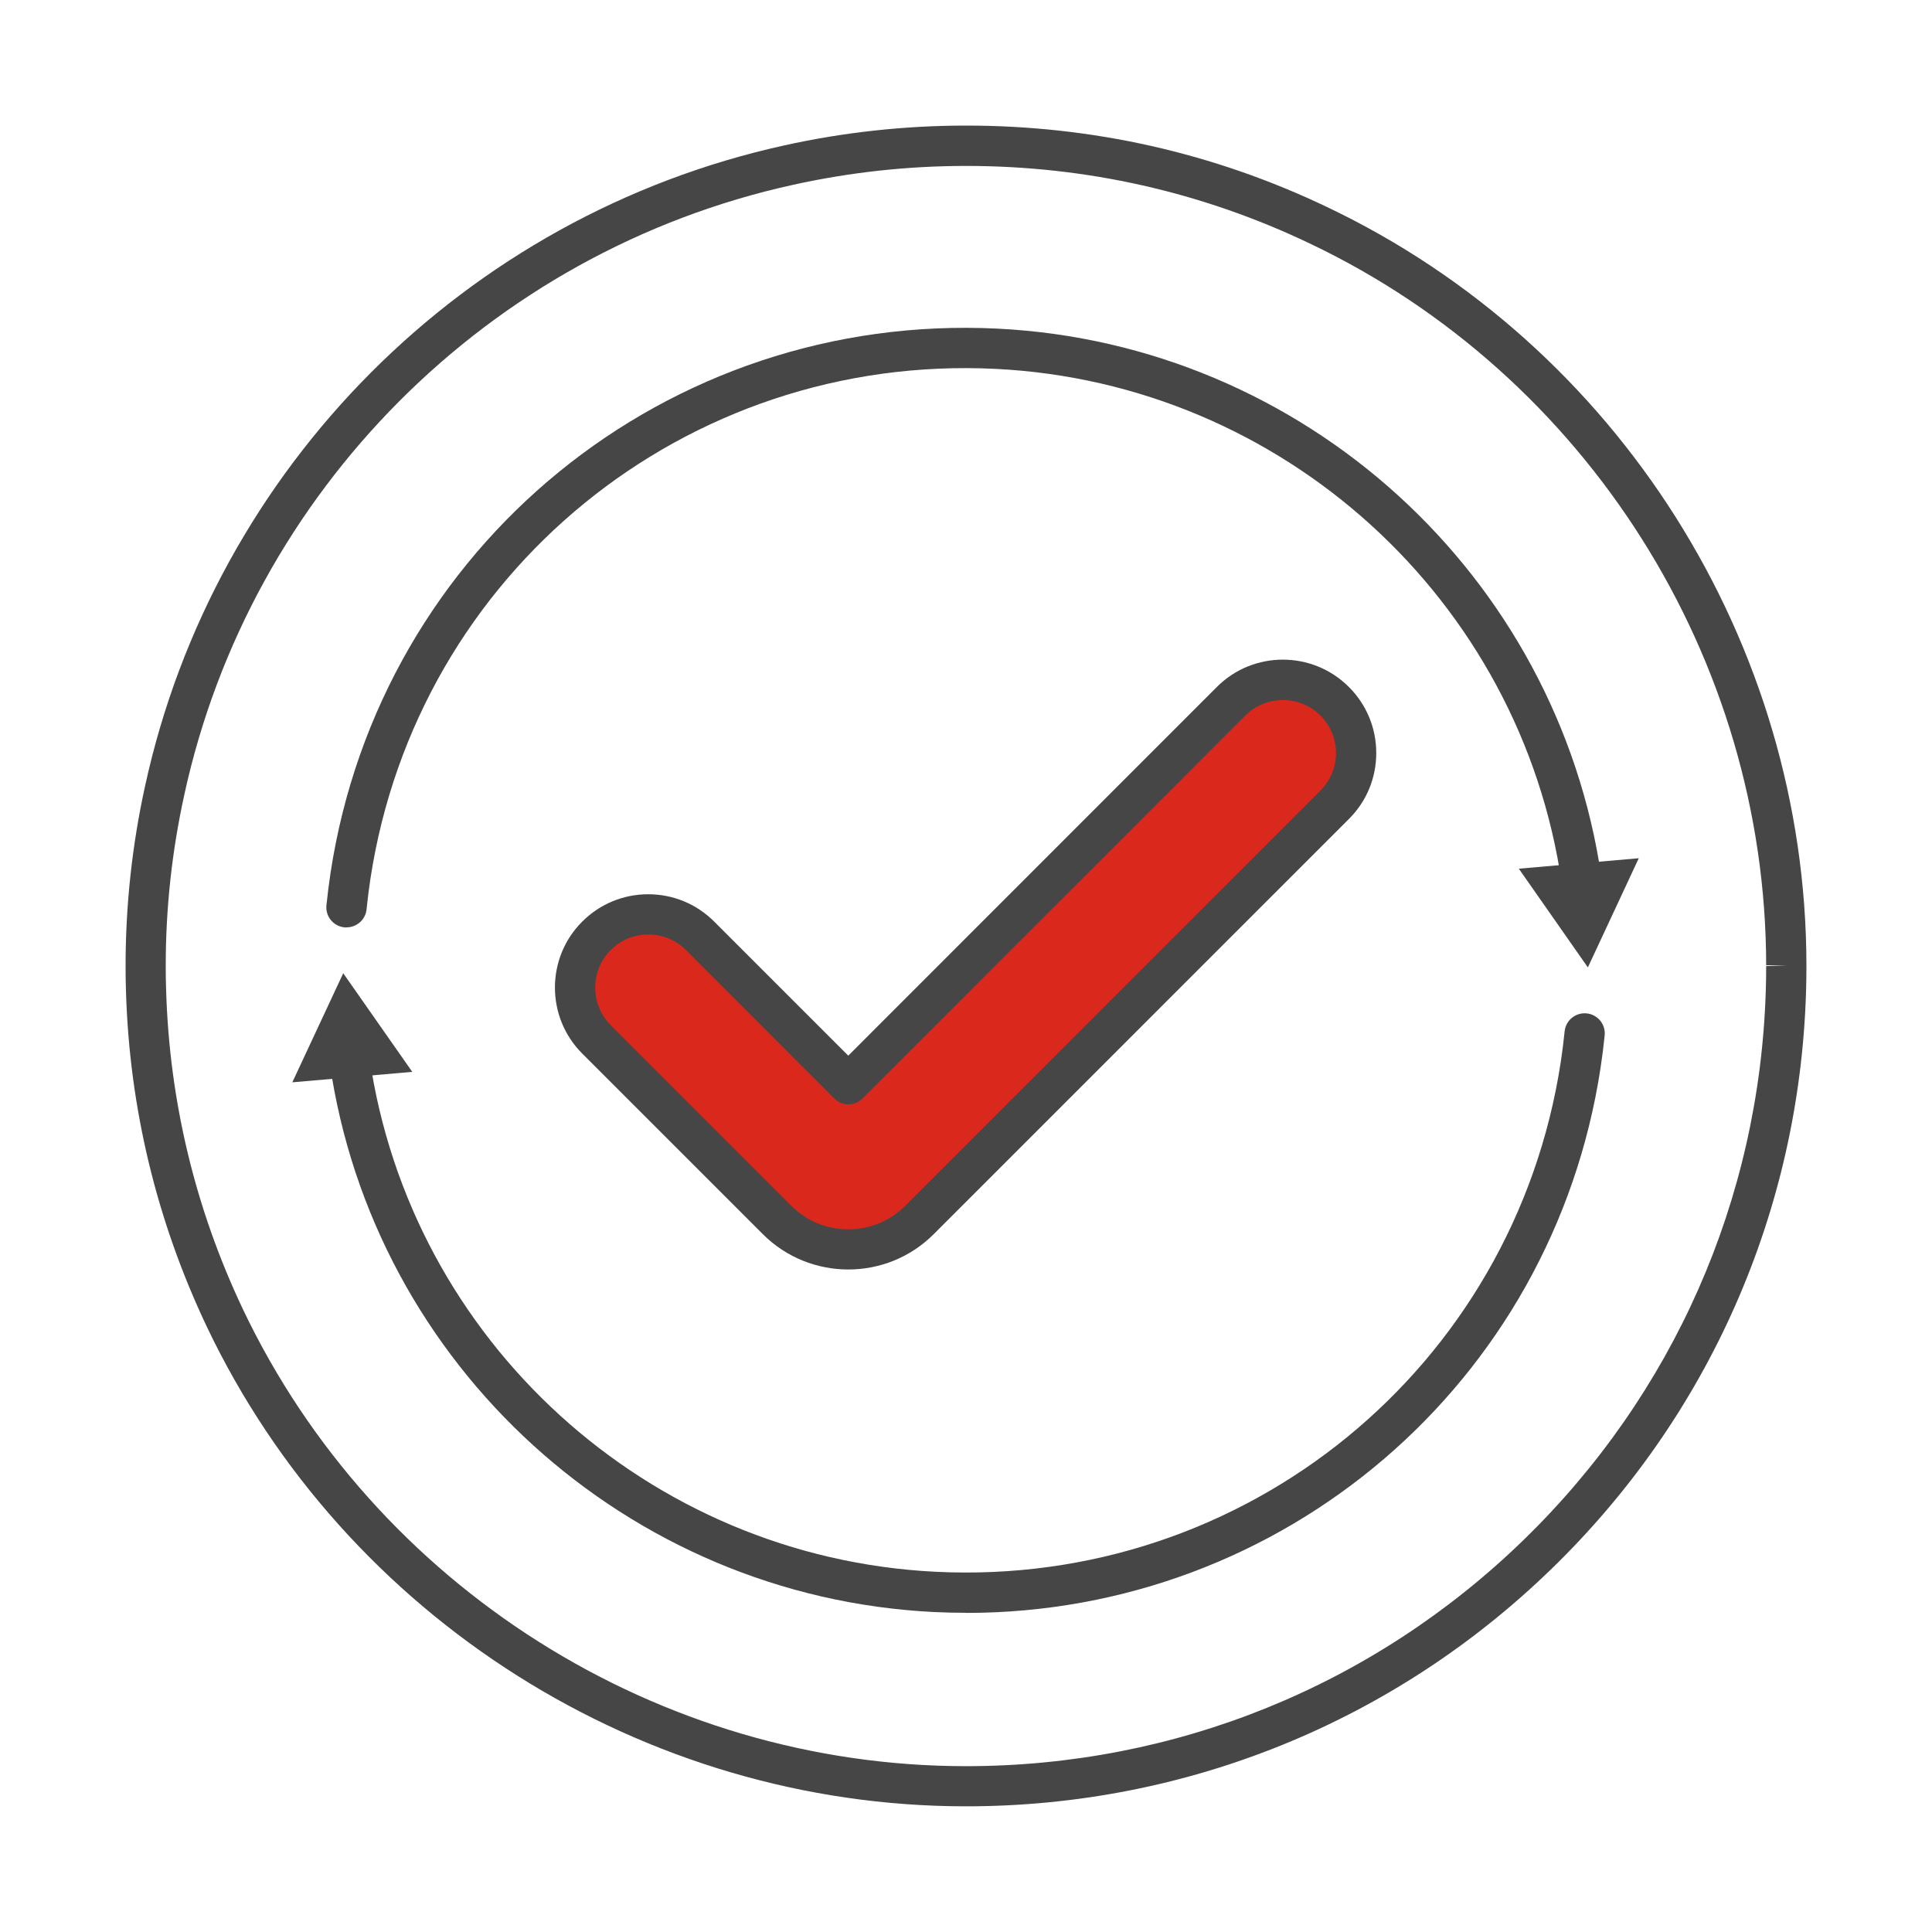 <?xml version="1.0" encoding="UTF-8"?>
<svg id="Security_Networking" data-name="Security Networking" xmlns="http://www.w3.org/2000/svg" viewBox="0 0 192 192">
  <defs>
    <style>
      .cls-1 {
        fill: #464646;
      }

      .cls-1, .cls-2, .cls-3 {
        stroke-width: 0px;
      }

      .cls-2 {
        fill: #464646;
      }

      .cls-3 {
        fill: #da291c;
      }
    </style>
  </defs>
  <path class="cls-1" d="M96,179.51c-32.06,0-61.68-18.72-75.46-47.69-4.97-10.49-7.67-21.68-8.02-33.27-.03-.85-.04-1.69-.04-2.55,0-6.04.65-12.02,1.93-17.85,6.89-31.72,31.82-56.72,63.53-63.7,5.91-1.31,11.99-1.97,18.06-1.97,12.56,0,24.63,2.72,35.87,8.09,28.92,13.75,47.62,43.33,47.65,75.35h0v.08c0,.87-.01,1.75-.04,2.61-.67,21.76-9.64,42.11-25.28,57.29-15.67,15.22-36.34,23.61-58.2,23.61ZM96,16.49c-5.78,0-11.56.63-17.2,1.88-30.19,6.64-53.93,30.45-60.49,60.64-1.22,5.56-1.84,11.25-1.84,16.92,0,.89.01,1.69.04,2.5.33,11.04,2.9,21.7,7.63,31.68,13.12,27.58,41.33,45.41,71.85,45.41,20.82,0,40.5-7.98,55.42-22.48,14.88-14.46,23.43-33.83,24.07-54.55.03-.82.04-1.65.04-2.48l2-.08h-2c-.03-30.49-17.83-58.65-45.37-71.74-10.71-5.11-22.2-7.7-34.15-7.7Z"/>
  <g>
    <g>
      <path class="cls-2" d="M96.04,160.28c-1.09,0-2.18-.03-3.27-.08-30.43-1.52-55.67-24.48-60.01-54.6-.16-1.09.6-2.11,1.69-2.26,1.09-.16,2.11.6,2.26,1.69,4.06,28.23,27.72,49.75,56.25,51.17,30.79,1.54,57.51-20.25,62.15-50.68.15-.99.28-2.01.38-3.02.11-1.1,1.09-1.9,2.19-1.79,1.1.11,1.9,1.09,1.79,2.19-.11,1.08-.25,2.17-.41,3.23-4.78,31.39-31.58,54.16-63.03,54.16Z"/>
      <polygon class="cls-2" points="40.97 106.52 34.11 96.72 29.05 107.56 40.97 106.52"/>
    </g>
    <g>
      <path class="cls-2" d="M34.43,92.17c-.07,0-.14,0-.2-.01-1.1-.11-1.9-1.09-1.79-2.19.11-1.07.25-2.16.41-3.23,4.95-32.47,33.45-55.72,66.3-54.08,30.43,1.52,55.67,24.48,60.01,54.6.16,1.09-.6,2.11-1.69,2.26-1.09.16-2.11-.6-2.26-1.69-4.06-28.23-27.72-49.75-56.25-51.17-30.79-1.54-57.51,20.25-62.15,50.68-.15,1-.28,2.02-.38,3.02-.1,1.03-.97,1.8-1.99,1.8Z"/>
      <polygon class="cls-2" points="150.94 86.33 157.8 96.14 162.86 85.29 150.94 86.33"/>
    </g>
  </g>
  <g>
    <path class="cls-3" d="M132.63,79.98l-41.26,41.26c-3.91,3.91-10.24,3.91-14.14,0l-3.21-3.21-14.74-14.74c-2.84-2.84-2.84-7.44,0-10.29h0c2.84-2.84,7.45-2.85,10.29,0l14.73,14.74,38.04-38.05c2.84-2.84,7.45-2.84,10.29,0h0c2.84,2.84,2.85,7.45,0,10.29Z"/>
    <path class="cls-1" d="M84.3,126.16c-3.07,0-6.15-1.17-8.49-3.51l-17.95-17.95c-3.61-3.61-3.62-9.5,0-13.11,1.75-1.75,4.08-2.72,6.56-2.72h0c2.48,0,4.81.97,6.56,2.72l13.32,13.32,36.63-36.64c3.61-3.62,9.5-3.62,13.12,0,1.75,1.75,2.72,4.08,2.72,6.56,0,2.48-.96,4.81-2.72,6.56l-41.26,41.26c-2.34,2.34-5.41,3.51-8.49,3.51ZM64.42,92.87c-1.41,0-2.74.55-3.73,1.55-2.05,2.06-2.05,5.4,0,7.46l17.95,17.95c1.51,1.51,3.52,2.34,5.66,2.34,2.14,0,4.15-.83,5.66-2.34l41.26-41.26h0c1-1,1.55-2.32,1.55-3.73,0-1.41-.55-2.73-1.55-3.73-2.06-2.06-5.4-2.05-7.46,0l-38.04,38.05c-.38.38-.88.59-1.41.59h0c-.53,0-1.04-.21-1.41-.59l-14.73-14.74c-1-1-2.32-1.55-3.73-1.55Z"/>
  </g>
</svg>